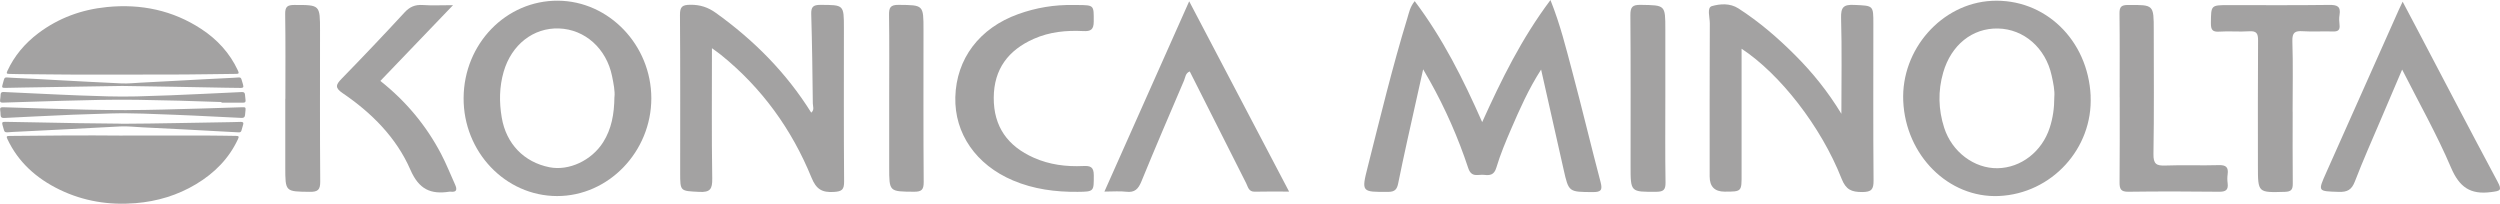<svg xmlns="http://www.w3.org/2000/svg" id="katman_1" data-name="katman 1" viewBox="0 0 503.55 41.03"><defs><style>      .cls-1 {        fill: #a3a2a2;        stroke-width: 0px;      }    </style></defs><path class="cls-1" d="m24.76,15.03c-1.7,0-3.4,0-5.1,0-5.23.03-10.46-.07-15.69-.1-.68,0-1.36-.03-2.04-.04-.6-.01-.67-.1-.44-.61,1.39-3.02,3.5-5.53,6.24-7.6C11.76,3.65,16.39,1.93,21.52,1.42c6.91-.69,13.3.67,19.01,4.41,3.26,2.13,5.75,4.88,7.35,8.29.03.07.07.14.1.22.17.43.1.53-.4.54-1.87.03-3.74.04-5.6.07-5.74.09-11.48.07-17.22.07Z"></path><path class="cls-1" d="m24.71,27.3c5.69,0,11.38,0,17.06,0,1.9,0,3.8.05,5.7.07.64,0,.72.12.45.68-1.79,3.84-4.68,6.8-8.44,9.05-3.7,2.22-7.78,3.46-12.16,3.82-5.37.44-10.49-.39-15.28-2.7-4.74-2.29-8.38-5.59-10.54-10.19-.26-.55-.19-.65.48-.65,7.57-.09,15.14-.14,22.72-.07Z"></path><path class="cls-1" d="m44.61,20.55c-5.67-.21-11.34-.36-17.01-.45-4.99-.07-9.98.06-14.97.2-2.63.08-5.26.16-7.89.24-1.39.04-2.78.07-4.17.13-.46.02-.61-.13-.55-.55.06-.37.09-.75.11-1.13.02-.37.25-.48.61-.46,2.56.12,5.12.24,7.68.36,2.49.11,4.98.24,7.48.33,3.87.14,7.74.3,11.61.2,4.53-.13,9.06-.29,13.59-.52,2.54-.13,5.09-.23,7.63-.36.39-.02.57.14.61.47.05.39.07.79.12,1.18.04.37-.11.5-.52.49-1.44-.02-2.88,0-4.33,0,0-.04,0-.08,0-.11Z"></path><path class="cls-1" d="m25.52,22.17c4.58.01,9.94-.18,15.31-.32,2.66-.07,5.33-.17,7.99-.25.62-.02.68.05.63.61-.03.33-.07.66-.1.99-.04.41-.26.57-.71.55-2.05-.11-4.1-.2-6.15-.3-2.42-.11-4.85-.25-7.27-.33-4.28-.15-8.55-.39-12.83-.27-5.16.14-10.32.34-15.47.61-2.02.11-4.04.19-6.05.3-.49.03-.74-.12-.75-.59,0-.35-.04-.69-.09-1.04-.06-.43.14-.54.58-.53,3.12.11,6.24.2,9.37.29,4.92.15,9.84.29,15.55.29Z"></path><path class="cls-1" d="m24.4,24.93c7.69-.03,14.97-.23,22.25-.33.63,0,1.26-.04,1.88-.05.39,0,.57.14.45.53-.13.41-.23.82-.35,1.23-.08.27-.27.37-.57.35-3.71-.2-7.42-.41-11.13-.6-2.73-.14-5.46-.28-8.18-.41-1.52-.07-3.05-.26-4.58-.18-3.95.2-7.89.42-11.84.62-2.8.15-5.59.28-8.39.42-.81.04-1.63.07-2.44.14-.39.03-.61-.07-.7-.43-.09-.35-.21-.7-.3-1.05-.14-.51-.04-.63.53-.63,1.88.03,3.77.06,5.65.1,6.04.12,12.08.24,17.72.27Z"></path><path class="cls-1" d="m24.63,17.31c-6.61.11-13.28.21-19.95.32-1.19.02-2.38.05-3.57.07-.7.01-.78-.07-.58-.72.5-1.68.12-1.39,1.96-1.31,2.92.12,5.83.29,8.75.45,4.42.23,8.85.49,13.27.68,1.27.05,2.54-.08,3.81-.15,2.27-.11,4.54-.24,6.81-.36,3.95-.21,7.9-.44,11.85-.62,1.86-.09,1.42-.33,1.95,1.28.02.07.03.16.05.23.13.39-.06.53-.45.53-1-.01-2-.03-3.01-.04-3.45-.06-6.89-.13-10.34-.19-3.5-.06-7-.11-10.56-.17Z"></path><path class="cls-1" d="m312.29,0c2,5,3.14,9.71,4.39,14.39,1.98,7.41,3.75,14.87,5.71,22.29.43,1.63.07,2.02-1.58,2.01-4.83-.03-4.84.03-5.87-4.56-1.49-6.58-2.97-13.16-4.53-20.12-2.56,3.99-4.3,7.96-6.02,11.93-1.11,2.57-2.2,5.17-3,7.84-.45,1.51-1.34,1.57-2.47,1.44-1.17-.14-2.52.65-3.19-1.37-2.02-6.09-4.6-11.97-7.75-17.58-.35-.63-.72-1.26-1.33-2.31-1.13,5.07-2.17,9.69-3.19,14.32-.63,2.88-1.26,5.77-1.84,8.66-.23,1.15-.64,1.71-2.01,1.71-5.35.03-5.42.07-4.12-5.05,2.53-10.01,4.95-20.04,7.97-29.92.34-1.1.53-2.27,1.49-3.45,5.66,7.51,9.76,15.69,13.59,24.37,3.87-8.55,7.9-16.79,13.76-24.6Z"></path><path class="cls-1" d="m143.4,9.71c0,8.97-.08,17.61.06,26.25.03,2.11-.4,2.81-2.62,2.69-3.83-.2-3.84-.05-3.84-3.86,0-10.59.04-21.17-.04-31.76-.01-1.71.48-2.05,2.1-2.07,1.96-.02,3.56.51,5.12,1.63,7.66,5.49,14.19,12.04,19.22,20.1.68-.56.33-1.26.32-1.85-.07-6-.14-11.99-.32-17.98-.04-1.44.35-1.88,1.83-1.88,4.75.02,4.75-.05,4.75,4.68,0,10.29-.04,20.58.04,30.87.01,1.66-.41,2.03-2.06,2.13-2.39.15-3.56-.55-4.51-2.89-3.98-9.74-9.99-18.06-18.22-24.71-.51-.41-1.05-.78-1.84-1.36Z"></path><path class="cls-1" d="m350.79,9.81c0,8.55-.02,16.89,0,25.23.01,3.56.05,3.56-3.41,3.56q-3.02,0-3.02-3.05c0-10.29-.02-20.58.03-30.87,0-1.2-.63-3.16.42-3.45,1.64-.46,3.62-.64,5.35.47,4.19,2.7,7.94,5.93,11.45,9.45,3.49,3.49,6.57,7.31,9.28,11.77,0-6.66.12-12.99-.06-19.3-.06-2.2.52-2.73,2.65-2.63,3.85.18,3.85.05,3.85,3.8,0,10.51-.05,21.03.04,31.54.02,1.82-.41,2.34-2.28,2.35-2.16,0-3.28-.45-4.17-2.71-4.12-10.5-12.42-21.08-20.12-26.15Z"></path><path class="cls-1" d="m421.09,19.31c.5,10.59-7.85,19.7-18.48,20.17-10.12.44-18.79-8.18-19.26-19.16-.44-10.37,7.74-19.63,17.81-20.15,10.67-.55,19.41,7.84,19.94,19.14Zm-7.31.22c.12-1.29-.21-2.83-.54-4.33-1.22-5.57-5.61-9.36-10.81-9.46-5.17-.11-9.43,3.32-11.03,8.86-1.08,3.73-.98,7.47.2,11.14,1.57,4.87,6.06,8.22,10.76,8.14,4.72-.08,8.95-3.35,10.5-8.17.62-1.91.92-3.88.92-6.18Z"></path><path class="cls-1" d="m93.38,19.71c.07-10.9,8.56-19.64,19.01-19.57,10.28.07,18.79,8.96,18.8,19.65,0,10.76-8.63,19.72-18.99,19.7-10.42-.02-18.89-8.92-18.82-19.78Zm30.39-.22c.12-1.1-.18-2.64-.49-4.16-1.13-5.55-5.46-9.42-10.69-9.6-5.16-.18-9.56,3.27-11.14,8.71-.88,3.04-.92,6.13-.39,9.23.89,5.29,4.48,9,9.63,10.02,3.9.77,8.48-1.36,10.81-5.06,1.66-2.65,2.22-5.59,2.26-9.14Z"></path><path class="cls-1" d="m483.94.34c1.02,1.94,1.91,3.62,2.8,5.3,5.42,10.31,10.8,20.64,16.3,30.91.99,1.84.56,1.9-1.29,2.14-4.2.55-6.39-1-8.08-4.96-2.82-6.62-6.39-12.93-9.83-19.72-1.5,3.51-2.87,6.7-4.23,9.91-1.79,4.2-3.65,8.37-5.29,12.63-.64,1.67-1.51,2.16-3.25,2.1-4.22-.14-4.23-.04-2.55-3.82,4.88-10.96,9.77-21.92,14.66-32.88.2-.44.41-.87.76-1.61Z"></path><path class="cls-1" d="m239.52.25c6.81,12.96,13.38,25.48,20.13,38.34-2.55,0-4.73-.04-6.92.02-1.24.03-1.36-.98-1.73-1.71-3.8-7.49-7.57-14.99-11.36-22.51-.87.34-.88,1.17-1.14,1.8-2.9,6.78-5.81,13.54-8.6,20.36-.62,1.51-1.34,2.28-3.05,2.07-1.31-.16-2.66-.03-4.4-.03,5.71-12.83,11.32-25.41,17.08-38.34Z"></path><path class="cls-1" d="m216.19,1.01c.3,0,.59,0,.89,0,3.33.03,3.23.03,3.22,3.32,0,1.61-.58,2.01-2.08,1.93-3.43-.18-6.81.15-9.99,1.56-5.14,2.28-8.04,6.09-8.07,11.86-.03,5.85,2.83,9.77,8.07,12.09,3.17,1.41,6.54,1.83,9.97,1.67,1.43-.07,2.11.18,2.11,1.86,0,3.25.1,3.31-3.25,3.34-4.47.04-8.86-.53-13.01-2.29-7.47-3.16-11.81-9.47-11.63-16.78.2-7.74,4.85-13.92,12.67-16.73,3.58-1.29,7.29-1.91,11.1-1.83Z"></path><path class="cls-1" d="m461.79,22.51c0,4.81-.03,9.62.02,14.44.01,1.21-.28,1.65-1.58,1.69-5.44.16-5.44.2-5.44-5.17,0-8.44-.03-16.88.03-25.32.01-1.41-.3-1.95-1.8-1.85-1.99.14-4.01-.07-6,.07-1.42.1-1.71-.4-1.7-1.74.04-3.6-.03-3.6,3.59-3.6,6.74,0,13.49.05,20.23-.04,1.59-.02,2.38.27,2.09,2.02-.11.65-.08,1.34,0,1.99.13,1.1-.35,1.38-1.39,1.34-2-.07-4.01.08-6-.05-1.58-.11-2.16.24-2.11,2,.15,4.73.05,9.47.05,14.21Z"></path><path class="cls-1" d="m426.94,19.61c0-5.62.04-11.25-.03-16.87-.02-1.35.35-1.74,1.74-1.74,5.16-.02,5.16-.08,5.16,5.13,0,8.29.08,16.58-.06,24.87-.04,2.06.61,2.42,2.46,2.34,3.55-.14,7.11.03,10.66-.08,1.48-.05,2.02.41,1.82,1.86-.08.58-.08,1.19,0,1.77.18,1.39-.4,1.75-1.75,1.73-6.07-.07-12.15-.08-18.22,0-1.57.02-1.81-.56-1.8-1.93.06-5.7.03-11.4.03-17.1Z"></path><path class="cls-1" d="m91.25,1.04c-5.11,5.33-9.82,10.23-14.64,15.26,5.13,4.06,9.21,8.94,12.22,14.67,1.06,2.02,1.9,4.15,2.84,6.23.43.95.35,1.56-.92,1.41-.07,0-.15-.01-.22,0-3.78.58-6.14-.45-7.87-4.42-2.82-6.47-7.8-11.46-13.65-15.43-1.57-1.07-1.39-1.68-.22-2.88,4.29-4.4,8.52-8.85,12.69-13.37,1.05-1.14,2.13-1.6,3.66-1.5,1.82.13,3.66.03,6.11.03Z"></path><path class="cls-1" d="m57.48,19.9c0-5.69.05-11.38-.04-17.07-.02-1.48.44-1.83,1.86-1.83,5.16,0,5.16-.04,5.16,5.18,0,10.13-.04,20.25.04,30.38.01,1.7-.49,2.1-2.12,2.08-4.92-.06-4.92.01-4.92-4.99,0-4.58,0-9.17,0-13.75Z"></path><path class="cls-1" d="m179.1,19.9c0-5.63.05-11.25-.03-16.88-.02-1.47.26-2.05,1.91-2.04,5.03.05,5.03-.02,5.03,5.05,0,10.21-.04,20.43.04,30.64.01,1.58-.45,1.96-1.98,1.95-4.97-.04-4.97.02-4.97-4.96,0-4.59,0-9.18,0-13.77Z"></path><path class="cls-1" d="m335.43,19.67c0,5.69-.05,11.39.04,17.08.02,1.47-.4,1.87-1.85,1.88-5.19.03-5.19.09-5.19-5.17,0-10.13.04-20.26-.04-30.39-.01-1.66.41-2.12,2.08-2.09,4.96.08,4.96,0,4.96,4.93,0,4.58,0,9.17,0,13.75Z"></path></svg>